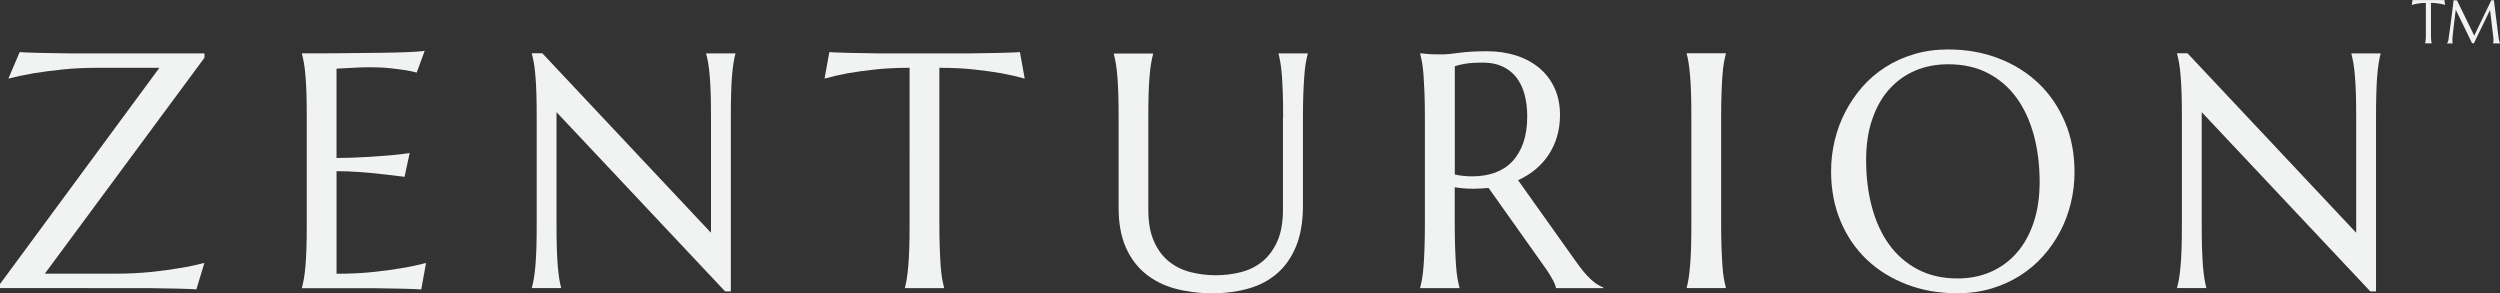 <svg viewBox="0 0 318.99 37.41" xmlns="http://www.w3.org/2000/svg" data-name="Layer 2" id="Layer_2">
  <rect x="0" y="0" width="318.99" height="37.41" fill="#333333" stroke="none"/>
  <defs>
    <style>
      .cls-1 {
        fill: #f1f2f2;
      }
    </style>
  </defs>
  <g data-name="Layer 1" id="Layer_1-2">
    <g>
      <g>
        <path d="M5.72,34.92h8.94c1.63,0,3.14-.07,4.52-.21,1.39-.14,2.59-.3,3.62-.48,1.2-.19,2.29-.42,3.28-.69l-1.02,3.38c-.17-.01-.42-.03-.75-.04-.33-.01-.71-.03-1.12-.04-.41-.01-.84-.02-1.29-.03-.45,0-.88-.01-1.28-.02-.4,0-.76-.01-1.08-.02-.31,0-.54-.01-.68-.01H0v-.52L20.34,8.65h-7.85c-1.64,0-3.16.07-4.54.22-1.39.15-2.59.3-3.62.47-1.2.21-2.28.44-3.26.69l1.44-3.38c.17.01.42.03.76.04.34.01.72.03,1.13.04.41.01.84.02,1.28.03.45,0,.87.01,1.27.02.4,0,.76.01,1.08.02.31,0,.54.01.68.01h17.38v.56L5.72,34.92Z" class="cls-1"></path>
        <path d="M43.71,6.79c1.72-.01,3.3-.03,4.73-.05,1.43-.02,2.66-.05,3.68-.09,1.02-.04,1.71-.1,2.07-.17l-1.02,2.78c-.46-.13-1-.24-1.61-.33-.53-.08-1.17-.16-1.93-.24s-1.63-.11-2.62-.11c-.33,0-.73.01-1.2.03s-.92.05-1.35.07c-.5.03-1.01.06-1.52.08v11.4c1.43-.01,2.73-.06,3.88-.13,1.16-.07,2.14-.14,2.94-.21.95-.08,1.78-.18,2.51-.29l-.65,3.03c-.96-.12-1.94-.24-2.94-.35-.86-.1-1.8-.18-2.82-.26s-1.99-.11-2.92-.11v13.09c1.64,0,3.15-.07,4.53-.21,1.38-.14,2.58-.3,3.61-.48,1.2-.19,2.29-.42,3.28-.69l-.61,3.38c-.17-.01-.42-.03-.75-.04-.33-.01-.71-.03-1.12-.04-.41-.01-.84-.02-1.29-.03-.45,0-.88-.01-1.28-.02-.4,0-.76-.01-1.08-.02-.31,0-.54-.01-.68-.01h-9.02v-.08c.08-.29.16-.65.24-1.09.08-.43.14-.97.2-1.61.06-.64.1-1.4.13-2.29.03-.88.04-1.92.04-3.1v-13.6c0-1.18-.01-2.22-.04-3.1-.03-.88-.07-1.65-.13-2.3s-.12-1.19-.2-1.62c-.08-.43-.16-.79-.24-1.09v-.08c1.74,0,3.47,0,5.19-.02Z" class="cls-1"></path>
        <path d="M69.21,6.81l21.51,22.89v-14.7c0-1.18-.01-2.22-.04-3.1-.03-.88-.07-1.65-.13-2.3s-.12-1.19-.2-1.62c-.08-.43-.16-.79-.24-1.09v-.08h3.72v.08c-.08.29-.16.65-.23,1.09-.07.43-.13.97-.19,1.62s-.1,1.41-.12,2.3c-.03.88-.04,1.92-.04,3.1v22.18h-.73l-21.51-22.87v14.28c0,1.18.01,2.22.04,3.1.03.88.07,1.65.12,2.29.06.64.12,1.18.19,1.61.07.43.15.79.23,1.09v.08h-3.72v-.08c.08-.29.16-.65.24-1.09.08-.43.14-.97.2-1.61.06-.64.1-1.4.13-2.29.03-.88.04-1.92.04-3.1v-13.6c0-1.18-.01-2.22-.04-3.1-.03-.88-.07-1.65-.13-2.3s-.12-1.19-.2-1.62c-.08-.43-.16-.79-.24-1.09v-.08h1.34Z" class="cls-1"></path>
        <path d="M116.07,8.65c-1.64,0-3.12.07-4.45.22-1.32.15-2.46.3-3.42.47-1.11.21-2.11.44-2.99.69l.61-3.38c.17.01.42.03.75.04.33.01.71.03,1.12.04.41.01.84.02,1.29.03.45,0,.88.01,1.28.02.4,0,.76.01,1.08.02s.54.01.68.01h11.92c.14,0,.37,0,.68-.01.31,0,.67-.01,1.08-.02.4,0,.83-.01,1.28-.02.45,0,.88-.02,1.29-.03.41-.01.78-.03,1.12-.04.33-.01.58-.03.75-.04l.61,3.38c-.89-.25-1.89-.48-3.01-.69-.96-.17-2.1-.32-3.43-.47-1.32-.15-2.8-.22-4.45-.22v19.94c0,1.18.02,2.22.05,3.1.03.88.08,1.65.12,2.29.05.64.11,1.18.19,1.61.08.43.16.79.24,1.09v.08h-4.99v-.08c.08-.29.16-.65.23-1.09.07-.43.13-.97.19-1.61.06-.64.1-1.4.13-2.29.03-.88.04-1.92.04-3.1V8.65Z" class="cls-1"></path>
        <path d="M163.72,15c0-1.18-.01-2.22-.04-3.1-.03-.88-.07-1.65-.12-2.3s-.12-1.19-.19-1.62c-.07-.43-.15-.79-.23-1.09v-.08h3.72v.08c-.08.29-.16.65-.24,1.09-.08.43-.14.97-.19,1.62-.05.65-.09,1.41-.13,2.3-.03.88-.05,1.92-.05,3.1v11.28c0,1.99-.29,3.69-.86,5.1-.57,1.41-1.36,2.56-2.38,3.46s-2.23,1.55-3.65,1.96-2.97.62-4.66.62-3.25-.2-4.71-.58c-1.46-.39-2.72-1.02-3.8-1.89-1.08-.87-1.93-2-2.54-3.38s-.92-3.07-.92-5.06v-11.49c0-1.18-.01-2.22-.04-3.1-.03-.88-.07-1.65-.13-2.3s-.12-1.19-.2-1.62c-.08-.43-.16-.79-.24-1.09v-.08h5.01v.08c-.08.29-.16.65-.24,1.09-.08.43-.14.97-.2,1.62-.06.65-.1,1.41-.13,2.3-.03.88-.04,1.92-.04,3.1v11.72c0,1.66.25,3.02.74,4.1.49,1.08,1.14,1.94,1.95,2.57s1.73,1.08,2.76,1.33c1.03.25,2.08.38,3.15.38s2.12-.12,3.15-.38c1.03-.25,1.95-.69,2.75-1.33s1.45-1.49,1.94-2.57c.49-1.08.74-2.45.74-4.1v-11.72Z" class="cls-1"></path>
        <path d="M185.62,28.59c0,1.18.02,2.22.05,3.1.03.88.08,1.65.12,2.29.05.64.11,1.18.19,1.61.08.43.16.79.24,1.09v.08h-5.01v-.08c.08-.29.16-.65.24-1.09s.14-.97.19-1.61c.05-.64.09-1.4.12-2.28.03-.88.05-1.91.05-3.11v-13.6c0-1.18-.02-2.22-.05-3.1-.04-.88-.08-1.65-.12-2.29-.05-.64-.11-1.18-.19-1.62-.08-.44-.16-.8-.24-1.1v-.08l.88.08c.26.03.56.05.89.05.33,0,.67.01,1.01.01.54,0,1.28-.07,2.2-.2.93-.13,2.11-.2,3.54-.2,1.34,0,2.57.18,3.71.54,1.13.36,2.12.89,2.96,1.59.84.7,1.49,1.55,1.95,2.56.47,1.01.7,2.15.7,3.44,0,1-.13,1.93-.39,2.79s-.62,1.63-1.09,2.33c-.47.7-1.03,1.31-1.68,1.85-.65.54-1.39.99-2.19,1.35l7.33,10.3c.36.52.7.96,1.01,1.34.31.38.61.7.9.97s.56.49.83.67c.26.17.54.31.81.41v.08h-6.04c-.04-.26-.18-.62-.41-1.05s-.5-.87-.8-1.31l-7.39-10.42c-.32.03-.64.05-.96.07-.32.02-.65.03-.98.03-.39,0-.78-.01-1.18-.04-.4-.03-.8-.08-1.2-.15v4.7ZM185.62,22.27c.38.08.76.14,1.15.18.39.04.77.05,1.13.05,1.04,0,2-.16,2.86-.47.86-.31,1.6-.79,2.2-1.43.61-.64,1.08-1.44,1.41-2.39s.5-2.07.5-3.35c0-1.04-.12-1.99-.35-2.84-.24-.85-.59-1.57-1.05-2.16-.47-.59-1.05-1.05-1.76-1.38-.71-.33-1.54-.49-2.49-.49s-1.73.05-2.3.15c-.57.1-1,.2-1.29.31v13.83Z" class="cls-1"></path>
        <path d="M215.22,36.68c.08-.29.16-.65.23-1.09.07-.43.13-.97.19-1.61.06-.64.1-1.4.13-2.29.03-.88.04-1.92.04-3.1v-13.6c0-1.18-.01-2.22-.04-3.1-.03-.88-.07-1.65-.13-2.3s-.12-1.19-.19-1.62c-.07-.43-.15-.79-.23-1.09v-.08h4.99v.08c-.08.29-.16.65-.24,1.09-.08.43-.14.97-.19,1.62s-.09,1.41-.12,2.3c-.04.88-.05,1.92-.05,3.1v13.6c0,1.18.02,2.22.05,3.1.03.88.08,1.65.12,2.29.05.64.11,1.18.19,1.61.08.43.16.79.24,1.09v.08h-4.99v-.08Z" class="cls-1"></path>
        <path d="M248.58,6.31c2.32,0,4.47.38,6.44,1.14,1.97.76,3.67,1.82,5.11,3.2,1.43,1.37,2.55,3.02,3.36,4.94s1.21,4.04,1.21,6.37c0,1.32-.15,2.62-.46,3.91-.31,1.28-.75,2.49-1.35,3.63s-1.32,2.2-2.18,3.16c-.86.97-1.85,1.8-2.96,2.51-1.11.7-2.33,1.25-3.67,1.65-1.34.4-2.78.6-4.32.6-2.33,0-4.47-.37-6.44-1.12s-3.67-1.8-5.11-3.16c-1.43-1.36-2.56-3-3.36-4.92-.81-1.91-1.21-4.04-1.21-6.38,0-1.32.15-2.62.46-3.91.31-1.28.75-2.5,1.35-3.65s1.32-2.22,2.17-3.19c.86-.97,1.84-1.81,2.94-2.52,1.11-.71,2.33-1.26,3.68-1.66,1.34-.4,2.79-.6,4.33-.6ZM249.77,35.53c1.55,0,2.96-.28,4.24-.84,1.28-.56,2.38-1.36,3.31-2.42.93-1.06,1.65-2.35,2.16-3.87.51-1.52.77-3.25.77-5.19,0-2.14-.25-4.13-.74-5.96-.5-1.83-1.23-3.42-2.2-4.76-.97-1.34-2.19-2.39-3.64-3.15-1.46-.76-3.15-1.14-5.08-1.14-1.55,0-2.96.27-4.24.82-1.28.55-2.38,1.35-3.31,2.39-.93,1.04-1.65,2.33-2.16,3.84-.52,1.52-.77,3.24-.77,5.18,0,2.13.24,4.12.73,5.96s1.22,3.44,2.19,4.79c.97,1.35,2.19,2.41,3.66,3.19,1.46.77,3.16,1.16,5.09,1.16Z" class="cls-1"></path>
        <path d="M279.13,6.81l21.51,22.89v-14.7c0-1.18-.01-2.22-.04-3.1-.03-.88-.07-1.65-.13-2.3s-.12-1.19-.2-1.62c-.08-.43-.16-.79-.24-1.09v-.08h3.72v.08c-.08.29-.16.65-.23,1.09-.07.43-.13.97-.19,1.62s-.1,1.41-.12,2.3c-.03.88-.04,1.92-.04,3.1v22.18h-.73l-21.51-22.87v14.28c0,1.18.01,2.22.04,3.1.03.88.07,1.65.12,2.29.06.64.12,1.18.19,1.61.07.43.15.79.23,1.09v.08h-3.72v-.08c.08-.29.16-.65.24-1.09s.14-.97.2-1.61c.06-.64.1-1.4.13-2.29.03-.88.04-1.92.04-3.1v-13.6c0-1.18-.01-2.22-.04-3.1-.03-.88-.07-1.65-.13-2.3s-.12-1.19-.2-1.62c-.08-.43-.16-.79-.24-1.09v-.08h1.34Z" class="cls-1"></path>
      </g>
      <g>
        <path d="M309.54.37c-.28,0-.52.01-.74.04s-.41.06-.57.09c-.19.04-.35.08-.5.13l.1-.62s.07,0,.12,0c.06,0,.12,0,.19,0,.07,0,.14,0,.22,0,.08,0,.15,0,.21,0,.07,0,.13,0,.18,0,.05,0,.09,0,.11,0h1.99s.06,0,.11,0c.05,0,.11,0,.18,0,.07,0,.14,0,.21,0,.08,0,.15,0,.22,0,.07,0,.13,0,.19,0,.06,0,.1,0,.13,0l.1.62c-.15-.05-.32-.09-.5-.13-.16-.03-.35-.06-.57-.09-.22-.03-.47-.04-.74-.04v3.66c0,.22,0,.41,0,.57,0,.16.01.3.02.42,0,.12.02.22.03.29.01.08.03.15.04.2v.02h-.83v-.02c.01-.05.03-.12.04-.2.01-.08.02-.18.03-.29,0-.12.02-.26.02-.42,0-.16,0-.35,0-.57V.37Z" class="cls-1"></path>
        <path d="M312.25,5.51s.05-.1.09-.18c.03-.08.06-.18.08-.31.03-.18.05-.38.08-.6.03-.22.06-.46.1-.7.03-.25.07-.5.1-.75.03-.26.07-.51.1-.76.03-.25.06-.49.09-.72s.06-.44.08-.63.04-.36.06-.5c.01-.14.03-.25.03-.32h.44l2.2,4.51L317.88.03h.33l.57,4.56c.02.14.03.27.05.37.02.1.04.19.06.26s.04.13.05.18.03.09.05.12v.02h-.88v-.02s.02-.07.03-.14c0-.06.02-.14.02-.23,0-.03,0-.07,0-.1,0-.03,0-.07,0-.11l-.44-3.67-2.06,4.26-.24-.03-2.07-4.26c-.08.61-.15,1.17-.21,1.68-.03.22-.05.44-.08.66-.03.22-.05.42-.07.61-.02.19-.04.36-.05.5s-.02.25-.02.32c0,.09,0,.16,0,.23s0,.12.01.17c0,.05.01.1.02.14h-.7v-.02Z" class="cls-1"></path>
      </g>
    </g>
  </g>
</svg>